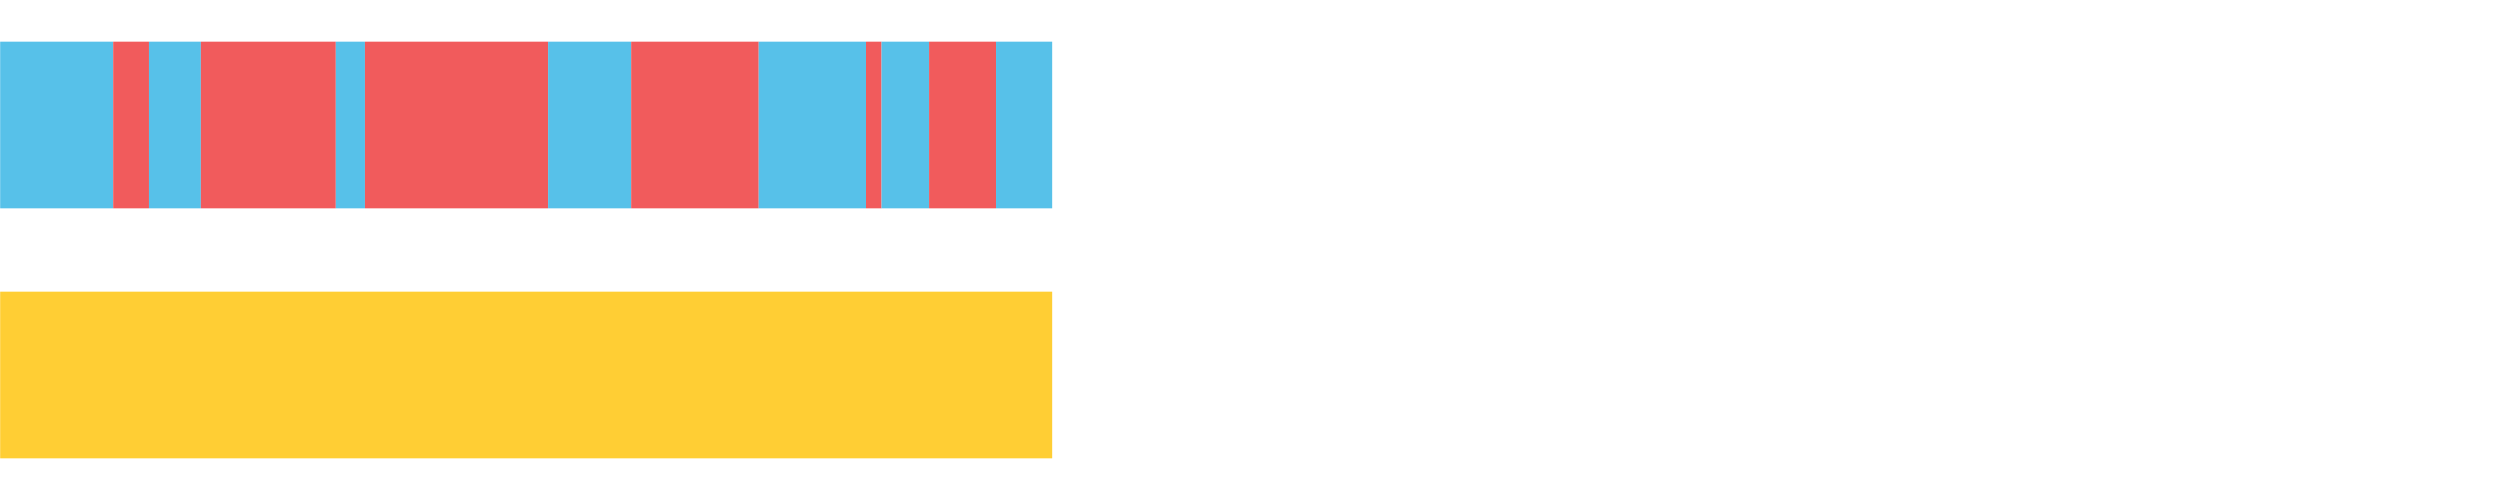 <?xml version="1.0" encoding="UTF-8"?>
<svg xmlns="http://www.w3.org/2000/svg" xmlns:xlink="http://www.w3.org/1999/xlink" width="1080pt" height="216pt" viewBox="0 0 1080 216" version="1.1">
<g><path style="stroke:none;fill-rule:nonzero;fill:#57C1E9;fill-opacity:1;" d="M 0.072 18 L 0.072 90 L 48.895 90 L 48.895 18 Z M 0.072 18"/><path style="stroke:none;fill-rule:nonzero;fill:#F15B5C;fill-opacity:1;" d="M 48.895 18 L 48.895 90 L 64.355 90 L 64.355 18 Z M 48.895 18"/><path style="stroke:none;fill-rule:nonzero;fill:#57C1E9;fill-opacity:1;" d="M 64.355 18 L 64.355 90 L 86.774 90 L 86.774 18 Z M 64.355 18"/><path style="stroke:none;fill-rule:nonzero;fill:#F15B5C;fill-opacity:1;" d="M 86.774 18 L 86.774 90 L 145.07 90 L 145.07 18 Z M 86.774 18"/><path style="stroke:none;fill-rule:nonzero;fill:#57C1E9;fill-opacity:1;" d="M 145.07 18 L 145.07 90 L 157.66 90 L 157.66 18 Z M 145.07 18"/><path style="stroke:none;fill-rule:nonzero;fill:#F15B5C;fill-opacity:1;" d="M 157.66 18 L 157.66 90 L 236.78 90 L 236.78 18 Z M 157.66 18"/><path style="stroke:none;fill-rule:nonzero;fill:#57C1E9;fill-opacity:1;" d="M 236.78 18 L 236.78 90 L 272.664 90 L 272.664 18 Z M 236.78 18"/><path style="stroke:none;fill-rule:nonzero;fill:#F15B5C;fill-opacity:1;" d="M 272.664 18 L 272.664 90 L 327.768 90 L 327.768 18 Z M 272.664 18"/><path style="stroke:none;fill-rule:nonzero;fill:#57C1E9;fill-opacity:1;" d="M 327.768 18 L 327.768 90 L 374.113 90 L 374.113 18 Z M 327.768 18"/><path style="stroke:none;fill-rule:nonzero;fill:#F15B5C;fill-opacity:1;" d="M 374.113 18 L 374.113 90 L 380.824 90 L 380.824 18 Z M 374.113 18"/><path style="stroke:none;fill-rule:nonzero;fill:#57C1E9;fill-opacity:1;" d="M 380.824 18 L 380.824 90 L 401.361 90 L 401.361 18 Z M 380.824 18"/><path style="stroke:none;fill-rule:nonzero;fill:#F15B5C;fill-opacity:1;" d="M 401.361 18 L 401.361 90 L 430.283 90 L 430.283 18 Z M 401.361 18"/><path style="stroke:none;fill-rule:nonzero;fill:#57C1E9;fill-opacity:1;" d="M 430.283 18 L 430.283 90 L 454.541 90 L 454.541 18 Z M 430.283 18"/><path style="stroke:none;fill-rule:nonzero;fill:#FFCE34;fill-opacity:1;" d="M 0.072 126 L 0.072 198 L 454.541 198 L 454.541 126 Z M 0.072 126"/></g>
</svg>